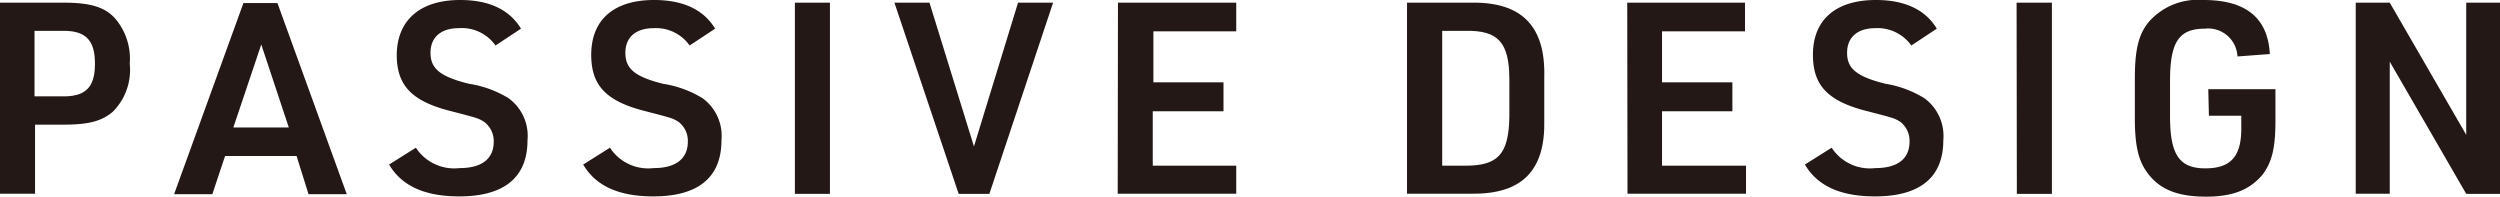 <svg viewBox="0 0 196.16 15.43" xmlns="http://www.w3.org/2000/svg"><g fill="#231815"><path d="m2.75 15.2h-2.75v-14.99h5c2.08 0 3.19.34 4 1.2a4.85 4.85 0 0 1 1.18 3.59 4.65 4.65 0 0 1 -1.32 3.76c-.86.73-1.86 1.02-3.86 1.02h-2.25zm2.25-7.64c1.76 0 2.45-.76 2.45-2.56s-.69-2.58-2.45-2.58h-2.29v5.14z"/><path d="m17.66 12.24-1 3h-3l5.44-15h2.67l5.44 15h-3l-.94-3zm2.84-8.75-2.19 6.51h4.35z"/><path d="m32.63 11.59a3.6 3.6 0 0 0 3.43 1.6c1.76 0 2.68-.74 2.68-2.08a1.88 1.88 0 0 0 -.74-1.54c-.46-.29-.46-.29-2.58-.84-3.09-.77-4.29-2-4.29-4.43.03-2.75 1.87-4.3 4.97-4.3 2.29 0 3.88.76 4.78 2.25l-2 1.32a3.24 3.24 0 0 0 -2.88-1.36c-1.4 0-2.22.71-2.22 1.93s.71 1.86 3 2.43a8.41 8.41 0 0 1 3.13 1.14 3.65 3.65 0 0 1 1.48 3.29c0 2.92-1.83 4.41-5.36 4.41-2.7 0-4.51-.82-5.5-2.5z"/><path d="m47.86 11.59a3.58 3.58 0 0 0 3.42 1.6c1.76 0 2.69-.74 2.69-2.08a1.86 1.86 0 0 0 -.72-1.54c-.46-.29-.46-.29-2.58-.84-3.09-.77-4.28-2-4.28-4.43 0-2.75 1.78-4.3 4.93-4.3 2.29 0 3.89.76 4.79 2.25l-2 1.32a3.22 3.22 0 0 0 -2.81-1.36c-1.41 0-2.23.71-2.23 1.93s.68 1.86 2.93 2.43a8.41 8.41 0 0 1 3.13 1.14 3.66 3.66 0 0 1 1.48 3.29c0 2.92-1.82 4.41-5.35 4.41-2.71 0-4.51-.82-5.5-2.5z"/><path d="m62.37.21h2.75v15h-2.75z"/><path d="m70.18.21h2.75l3.49 11.28 3.46-11.28h2.75l-5 15h-2.41z"/><path d="m87.72.21h9.28v2.25h-6.5v4h5.5v2.27h-5.55v4.27h6.55v2.2h-9.3z"/><path d="m110.4.21h5.08c3.92-.06 5.79 1.85 5.69 5.82v3.36c.1 4-1.75 5.85-5.69 5.81h-5.08zm4.6 12.79c2.54 0 3.38-.91 3.43-3.82v-2.94c0-2.92-.89-3.87-3.43-3.82h-1.84v10.58z"/><path d="m127.68.21h9.24v2.25h-6.51v4h5.52v2.27h-5.52v4.27h6.59v2.2h-9.3z"/><path d="m143.72 11.59a3.58 3.58 0 0 0 3.42 1.6c1.77 0 2.69-.74 2.69-2.08a1.88 1.88 0 0 0 -.71-1.54c-.46-.29-.46-.29-2.58-.84-3.09-.77-4.29-2-4.29-4.43 0-2.75 1.79-4.3 4.94-4.3 2.28 0 3.88.76 4.78 2.25l-2 1.32a3.25 3.25 0 0 0 -2.82-1.36c-1.4 0-2.22.71-2.22 1.93s.71 1.86 3 2.43a8.41 8.41 0 0 1 3.07 1.14 3.67 3.67 0 0 1 1.48 3.29c0 2.92-1.83 4.41-5.36 4.41-2.71 0-4.51-.82-5.5-2.5z"/><path d="m158.23.21h2.77v15h-2.75z"/><path d="m173.27 7h5.27v2.49c0 2.14-.28 3.23-1 4.2-1 1.2-2.35 1.74-4.43 1.74-2.25 0-3.64-.56-4.6-1.85-.71-.94-1-2.12-1-4.26v-3.19c0-2.33.32-3.55 1.2-4.53a5.14 5.14 0 0 1 4.18-1.6c3.34 0 5.06 1.41 5.21 4.24l-2.54.19a2.3 2.3 0 0 0 -2.56-2.18c-2 0-2.73 1-2.73 4.07v2.81c0 3 .72 4.08 2.77 4.08s2.82-1 2.82-3.13v-1h-2.54z"/><path d="m184.84.21h2.67l6 10.37v-10.37h2.67v15h-2.67l-6-10.37v10.36h-2.67z"/></g></svg>